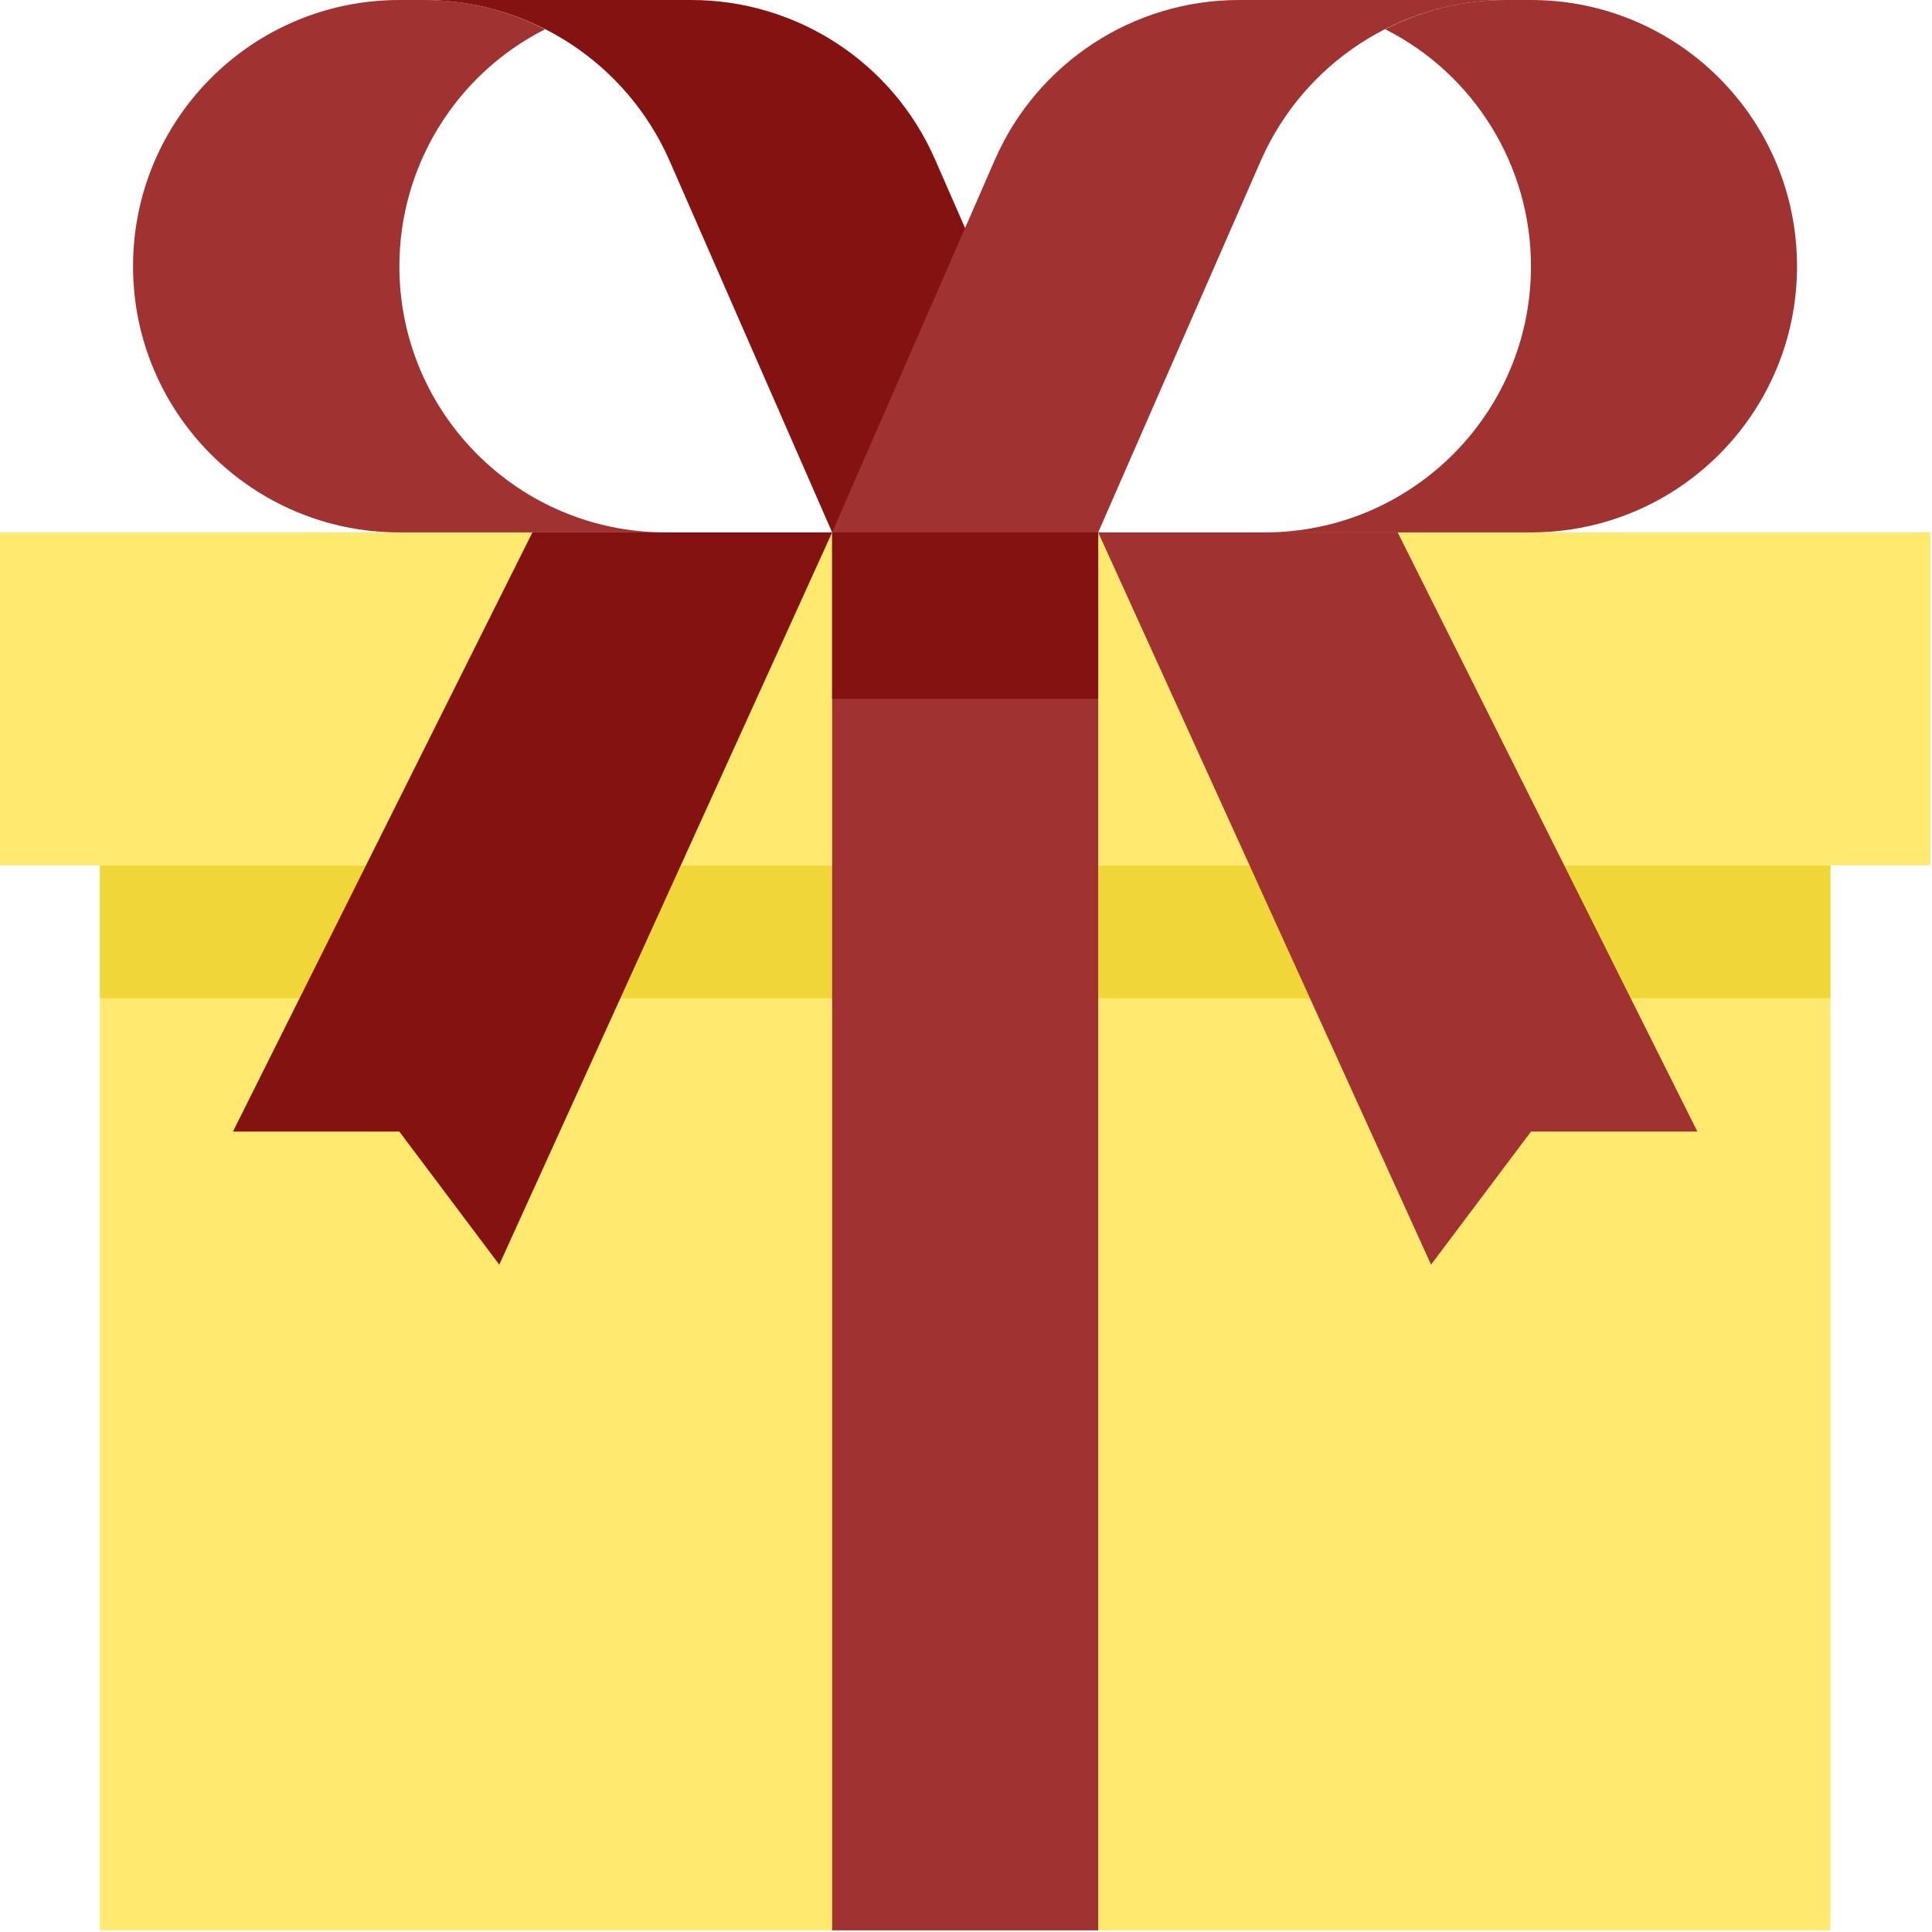 <svg xmlns="http://www.w3.org/2000/svg" viewBox="0 0 70 70" width="70" height="70">
	<defs>
		<clipPath clipPathUnits="userSpaceOnUse" id="cp1">
			<path d="M-788 -3071L712 -3071L712 2282L-788 2282Z" />
		</clipPath>
	</defs>
	<style>
		tspan { white-space:pre }
		.shp0 { fill: #ffea6f } 
		.shp1 { fill: #f1d639 } 
		.shp2 { fill: #a03331 } 
		.shp3 { fill: #831210 } 
	</style>
	<g id="Website Design - Carmel Convent School, Bagbahara – 2" clip-path="url(#cp1)">
		<g id="Group 19706">
			<g id="Group 19546">
				<g id="gift">
					<path id="Path 1077" class="shp0" d="M3.62 31.35L66.32 31.35L66.32 69.94L3.62 69.94L3.62 31.35Z" />
					<path id="Path 1078" class="shp1" d="M3.62 31.35L66.32 31.35L66.32 36.17L3.62 36.17L3.62 31.35Z" />
					<path id="Path 1079" class="shp0" d="M0 19.29L69.94 19.29L69.94 31.35L0 31.35L0 19.29Z" />
					<g id="Group 19591">
						<path id="Path 1080" class="shp2" d="M30.15 19.29L39.79 19.29L39.79 69.94L30.15 69.94L30.15 19.29Z" />
						<path id="Path 1081" class="shp3" d="M30.15 19.29L18.09 45.82L14.47 41L8.44 41L19.29 19.29L30.15 19.29Z" />
					</g>
					<path id="Path 1082" class="shp3" d="M33.88 5.78C32.35 2.27 28.88 0 25.04 0L15.4 0C19.22 0.02 22.68 2.28 24.24 5.78L30.15 19.29L39.79 19.29L33.88 5.78Z" />
					<g id="Group 19592">
						<path id="Path 1083" class="shp2" d="M14.47 9.65C14.47 6.02 16.51 2.7 19.75 1.06C18.4 0.37 16.91 0 15.4 0L14.47 0C9.14 0 4.82 4.32 4.82 9.65C4.82 14.97 9.14 19.29 14.47 19.29L24.12 19.29C18.79 19.29 14.47 14.97 14.47 9.65Z" />
						<path id="Path 1084" class="shp2" d="M36.05 5.78C37.59 2.27 41.06 0 44.89 0L54.54 0C50.71 0.02 47.26 2.28 45.7 5.78L39.79 19.29L30.15 19.29L36.05 5.78Z" />
						<path id="Path 1085" class="shp2" d="M55.47 9.65C55.47 6.02 53.43 2.7 50.19 1.06C51.54 0.37 53.03 0 54.54 0L55.47 0C60.8 0 65.11 4.32 65.11 9.65C65.11 14.97 60.8 19.29 55.47 19.29L45.82 19.29C51.15 19.29 55.47 14.97 55.47 9.65Z" />
						<path id="Path 1086" class="shp2" d="M39.79 19.29L51.85 45.82L55.47 41L61.5 41L50.64 19.29L39.79 19.29Z" />
					</g>
					<path id="Path 1087" class="shp3" d="M30.15 19.29L39.79 19.29L39.79 25.32L30.15 25.32L30.15 19.29Z" />
				</g>
			</g>
		</g>
	</g>
</svg>